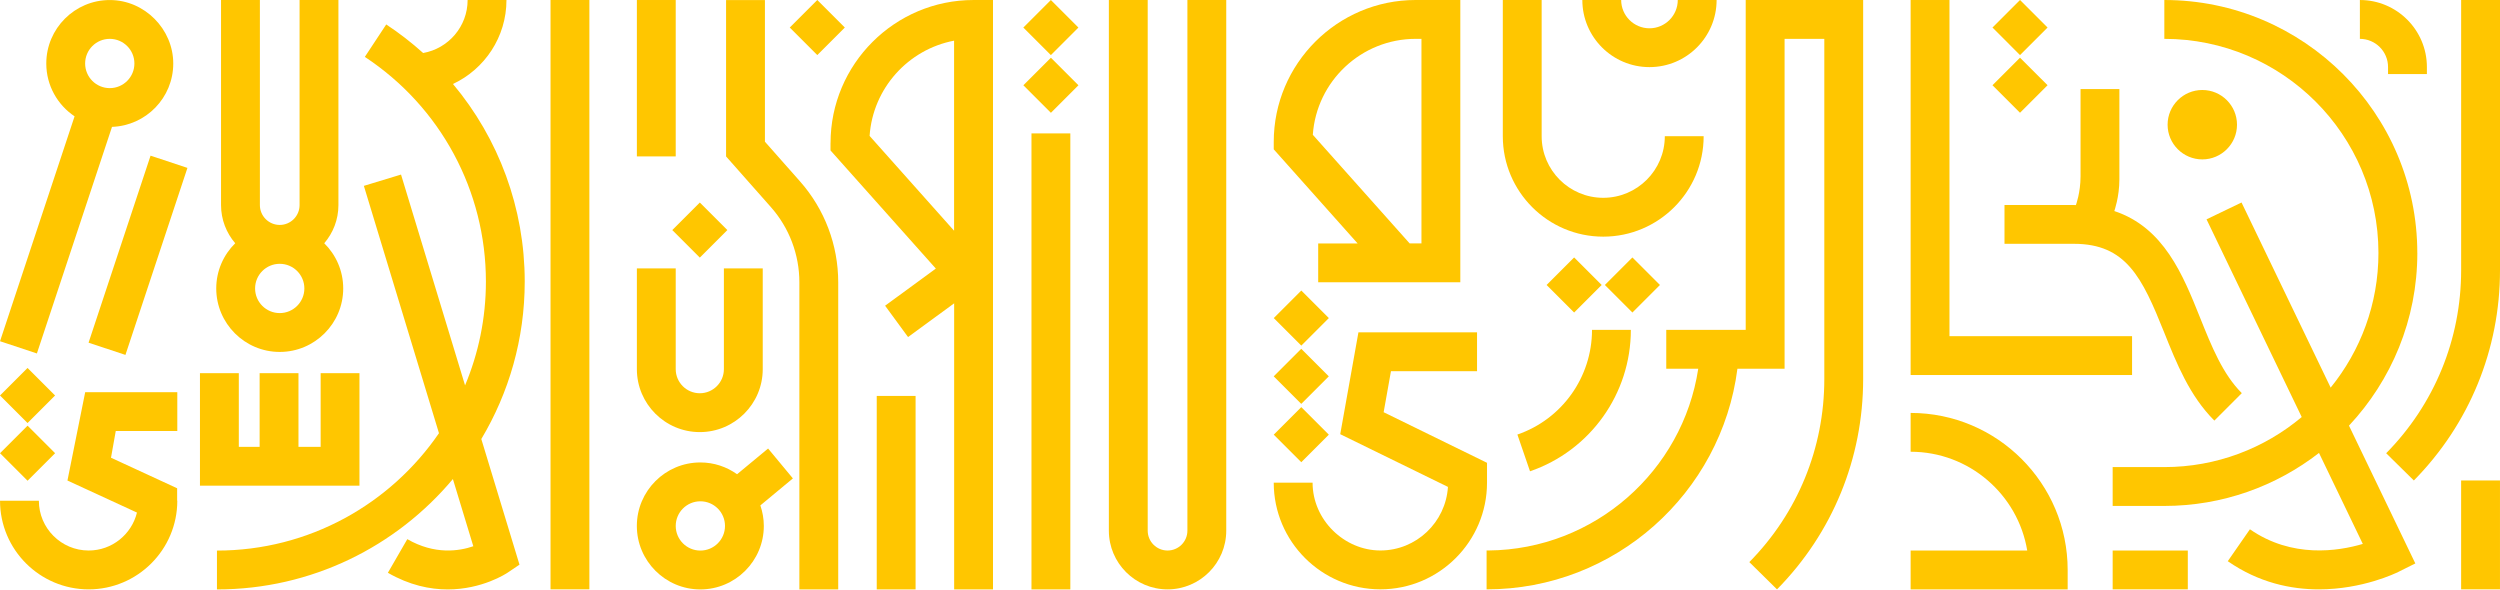 <svg width="1568" height="370" viewBox="0 0 1568 370" fill="none" xmlns="http://www.w3.org/2000/svg">
<path d="M225.455 234.055H201.11V280.268H187.201V234.055H162.836V280.268H149.78V234.055H125.414V304.614H225.455V234.055Z" fill="#FFC600"/>
<path d="M175.446 220.733C197.396 220.733 215.264 202.865 215.264 180.916C215.264 169.829 210.695 159.799 203.365 152.57C208.888 146.134 212.259 137.768 212.259 128.631V0.001H187.893V128.631C187.893 135.494 182.309 141.078 175.446 141.078C168.583 141.078 163 135.494 163 128.631V0.001H138.634V128.631C138.634 137.768 142.005 146.114 147.527 152.57C140.197 159.799 135.629 169.829 135.629 180.916C135.629 202.865 153.497 220.733 175.446 220.733ZM175.446 165.464C183.974 165.464 190.898 172.388 190.898 180.916C190.898 189.444 183.974 196.368 175.446 196.368C166.918 196.368 159.995 189.444 159.995 180.916C159.995 172.388 166.918 165.464 175.446 165.464Z" fill="#FFC600"/>
<path d="M23.141 221.689L70.248 79.576C91.547 78.825 108.664 61.322 108.664 39.84C108.664 18.358 90.796 0.022 68.847 0.022C46.897 0.022 29.029 17.891 29.029 39.84C29.029 53.627 36.095 65.81 46.775 72.957L0.014 214.014L23.141 221.689ZM68.847 24.368C77.375 24.368 84.299 31.292 84.299 39.82C84.299 48.348 77.375 55.272 68.847 55.272C60.319 55.272 53.395 48.348 53.395 39.82C53.395 31.292 60.319 24.368 68.847 24.368Z" fill="#FFC600"/>
<path d="M94.43 97.636L55.547 214.934L78.675 222.6L117.558 105.303L94.43 97.636Z" fill="#FFC600"/>
<path d="M369.659 0.001H345.293V369.648H369.659V0.001Z" fill="#FFC600"/>
<path d="M17.272 230.781L0 248.053L17.272 265.325L34.544 248.053L17.272 230.781Z" fill="#FFC600"/>
<path d="M17.286 266.98L0.014 284.252L17.286 301.524L34.558 284.252L17.286 266.98Z" fill="#FFC600"/>
<path d="M42.288 301.384L85.903 321.486C82.552 335.131 70.268 345.283 55.608 345.283C38.39 345.283 24.379 331.273 24.379 314.054H0.014C0.014 344.714 24.948 369.649 55.608 369.649C86.268 369.649 111.202 344.714 111.202 314.054H111.101V306.237L69.618 287.09L72.603 270.338H111.202V245.973H53.435L42.308 301.364L42.288 301.384Z" fill="#FFC600"/>
<path d="M284.114 52.671C303.911 43.392 317.657 23.27 317.657 0.001H293.292C293.292 16.61 281.251 30.417 265.454 33.24V33.301C258.246 26.803 250.489 20.793 242.246 15.331L228.824 35.676C276.378 67.047 304.764 119.718 304.764 176.611C304.764 199.677 300.094 221.667 291.687 241.708L251.525 109.484L228.215 116.57L275.322 271.698C244.905 316.105 193.839 345.323 136.072 345.323V369.689C195.443 369.689 248.621 342.744 284.053 300.45L296.865 342.602C287.992 345.668 272.662 348.084 255.464 338.155L243.281 359.252C256.845 367.069 269.677 369.689 280.784 369.689C302.368 369.689 317.414 359.821 318.348 359.191L325.82 354.156L301.88 275.353C319.16 246.439 329.109 212.672 329.109 176.611C329.109 130.581 312.845 86.966 284.094 52.671H284.114Z" fill="#FFC600"/>
<path d="M520.9 89.712V94.362L586.952 168.454L555.134 191.743L569.53 211.398L598.444 190.241V369.653H622.81V0.006H610.627C561.165 0.006 520.921 40.25 520.921 89.712H520.9ZM545.408 85.245C547.439 55.397 569.611 30.971 598.403 25.509V144.717L545.408 85.245Z" fill="#FFC600"/>
<path d="M744.736 332.841C744.736 339.703 739.152 345.287 732.289 345.287C725.426 345.287 719.842 339.703 719.842 332.841V0.006H695.477V332.841C695.477 353.145 711.984 369.653 732.289 369.653C752.594 369.653 769.101 353.145 769.101 332.841V0.006H744.736V332.841Z" fill="#FFC600"/>
<path d="M671.309 83.66H646.943V369.672H671.309V83.66Z" fill="#FFC600"/>
<path d="M574.256 248.328H549.891V369.669H574.256V248.328Z" fill="#FFC600"/>
<path d="M423.811 0.006H399.445V98.098H423.811V0.006Z" fill="#FFC600"/>
<path d="M438.918 271.012C460.684 271.012 478.39 253.306 478.39 231.54V168.331H454.024V231.54C454.024 239.865 447.243 246.646 438.918 246.646C430.593 246.646 423.811 239.865 423.811 231.54V168.331H399.445V231.54C399.445 253.306 417.151 271.012 438.918 271.012Z" fill="#FFC600"/>
<path d="M501.366 369.671H525.732V177.06C525.732 153.71 517.224 131.232 501.752 113.75L479.762 88.877V0.023H455.396V98.115L483.498 129.892C495.031 142.928 501.366 159.679 501.366 177.06V369.671Z" fill="#FFC600"/>
<path d="M438.923 127.025L421.65 144.297L438.923 161.569L456.195 144.297L438.923 127.025Z" fill="#FFC600"/>
<path d="M512.602 0L495.33 17.273L512.602 34.545L529.874 17.273L512.602 0Z" fill="#FFC600"/>
<path d="M659.102 0.007L641.83 17.279L659.102 34.551L676.374 17.279L659.102 0.007Z" fill="#FFC600"/>
<path d="M659.13 36.208L641.857 53.48L659.13 70.753L676.402 53.48L659.13 36.208Z" fill="#FFC600"/>
<path d="M481.747 281.317L462.295 297.439C455.777 292.79 447.838 290.048 439.249 290.048C417.3 290.048 399.432 307.917 399.432 329.866C399.432 351.815 417.3 369.683 439.249 369.683C461.199 369.683 479.067 351.815 479.067 329.866C479.067 325.358 478.275 321.033 476.894 316.993L497.3 300.059L481.747 281.317ZM439.269 345.318C430.741 345.318 423.818 338.394 423.818 329.866C423.818 321.338 430.741 314.414 439.269 314.414C447.797 314.414 454.721 321.338 454.721 329.866C454.721 338.394 447.797 345.318 439.269 345.318Z" fill="#FFC600"/>
<path d="M826.769 152.672V177.038H915.907V0.001H887.906C838.83 0.001 798.891 39.94 798.891 89.017V93.667L851.5 152.692H826.769V152.672ZM823.398 84.55C825.693 50.986 853.754 24.367 887.906 24.367H891.541V152.672H884.13L823.398 84.55Z" fill="#FFC600"/>
<path d="M1005.55 148.428C1040.27 148.428 1068.53 120.184 1068.53 85.443H1044.17C1044.17 106.743 1026.85 124.063 1005.55 124.063C984.248 124.063 966.928 106.743 966.928 85.443V0.001H942.562V85.443C942.562 120.164 970.806 148.428 1005.55 148.428Z" fill="#FFC600"/>
<path d="M1034.57 42.093C1057.78 42.093 1076.66 23.209 1076.66 0.001H1052.3C1052.3 9.788 1044.34 17.747 1034.55 17.747C1024.76 17.747 1016.8 9.788 1016.8 0.001H992.438C992.438 23.209 1011.32 42.093 1034.53 42.093H1034.57Z" fill="#FFC600"/>
<path d="M932.656 290.275L867.823 258.539L872.412 232.813H926.402V208.447H852.006L840.595 272.326L908.148 305.382C906.768 327.595 888.311 345.26 865.772 345.26C843.234 345.26 823.254 326.194 823.254 302.742H798.889C798.889 339.616 828.899 369.626 865.772 369.626C902.646 369.626 932.656 339.616 932.656 302.742V290.235V290.275Z" fill="#FFC600"/>
<path d="M987.296 161.472L970.023 178.744L987.296 196.016L1004.57 178.744L987.296 161.472Z" fill="#FFC600"/>
<path d="M1023.84 161.476L1006.57 178.748L1023.84 196.02L1041.11 178.748L1023.84 161.476Z" fill="#FFC600"/>
<path d="M816.147 218.771L798.875 236.043L816.147 253.315L833.419 236.043L816.147 218.771Z" fill="#FFC600"/>
<path d="M816.161 255.351L798.889 272.623L816.161 289.895L833.433 272.623L816.161 255.351Z" fill="#FFC600"/>
<path d="M816.176 182.226L798.904 199.498L816.176 216.77L833.449 199.498L816.176 182.226Z" fill="#FFC600"/>
<path d="M1094.91 0.001V206.906H1045.08V231.272H1065.14C1055.39 295.353 1000.19 344.653 933.587 345.262H932.389V369.648C1013 369.648 1079.72 309.201 1089.71 231.272H1119.29V24.367H1144.21V237.769C1144.21 280.998 1127.5 321.77 1097.18 352.552L1114.54 369.648C1149.39 334.277 1168.57 287.434 1168.57 237.769V0.001H1094.93H1094.91Z" fill="#FFC600"/>
<path d="M959.626 295.595C997.454 282.58 1022.87 246.945 1022.87 206.904H998.509C998.509 236.529 979.707 262.925 951.707 272.549L959.626 295.595Z" fill="#FFC600"/>
<path d="M1543.63 0.003V169.486C1543.63 212.715 1526.92 253.487 1496.61 284.269L1513.97 301.365C1548.81 265.974 1568 219.152 1568 169.486V0.003H1543.63Z" fill="#FFC600"/>
<path d="M1257.24 152.916H1300.76C1333.45 152.916 1343.54 173.972 1357.3 208.327C1365.18 227.982 1373.32 248.287 1388.84 263.8L1406.06 246.581C1394.08 234.602 1387.19 217.444 1379.9 199.271C1369.14 172.429 1357.22 142.703 1326.1 132.367C1326.1 132.367 1329.28 123.494 1329.28 112.57V55.859H1304.92V110.621C1304.92 120.855 1302.01 128.611 1302.01 128.611C1301.59 128.611 1301.16 128.591 1300.74 128.591H1257.22V152.956L1257.24 152.916Z" fill="#FFC600"/>
<path d="M1198.35 258.967V283.332C1235.08 283.332 1265.66 310.175 1271.48 345.302H1198.35V369.668H1296.84V357.485C1296.84 303.17 1252.66 258.987 1198.35 258.987V258.967Z" fill="#FFC600"/>
<path d="M1337.23 210.848H1222.71V0.004H1198.35V235.214H1337.23V210.848Z" fill="#FFC600"/>
<path d="M1372.19 345.283H1325.06V369.649H1372.19V345.283Z" fill="#FFC600"/>
<path d="M1497.78 42.035V46.461H1522.15V42.035C1522.15 18.867 1503.29 0.004 1480.12 0.004V24.369C1489.87 24.369 1497.78 32.288 1497.78 42.035Z" fill="#FFC600"/>
<path d="M1403.05 78.211C1403.05 66.211 1393.29 56.444 1381.29 56.444C1369.29 56.444 1359.52 66.211 1359.52 78.211C1359.52 90.211 1369.29 99.978 1381.29 99.978C1393.29 99.978 1403.05 90.211 1403.05 78.211Z" fill="#FFC600"/>
<path d="M1266.95 0L1249.68 17.273L1266.95 34.545L1284.23 17.273L1266.95 0Z" fill="#FFC600"/>
<path d="M1266.95 36.183L1249.68 53.455L1266.95 70.727L1284.23 53.455L1266.95 36.183Z" fill="#FFC600"/>
<path d="M1516.13 158.664C1516.13 71.171 1444.96 0.003 1357.47 0.003V24.369C1431.52 24.369 1491.76 84.613 1491.76 158.664C1491.76 190.644 1480.51 220.025 1461.79 243.111L1405.89 127.009L1383.94 137.567L1443.64 261.568C1420.31 281.142 1390.24 292.959 1357.47 292.959H1325.06V317.325H1357.47C1393.97 317.325 1427.64 304.898 1454.48 284.086L1481.95 341.142C1466.44 345.751 1437.49 350.259 1411.15 331.965L1397.26 351.985C1416.7 365.488 1436.88 369.65 1454.4 369.65C1481.81 369.65 1502.75 359.437 1504.15 358.746L1514.89 353.386L1473.28 266.969C1499.84 238.583 1516.15 200.512 1516.15 158.664H1516.13Z" fill="#FFC600"/>
<path d="M1567.99 301.363H1543.62V369.648H1567.99V301.363Z" fill="#FFC600"/>
</svg>
